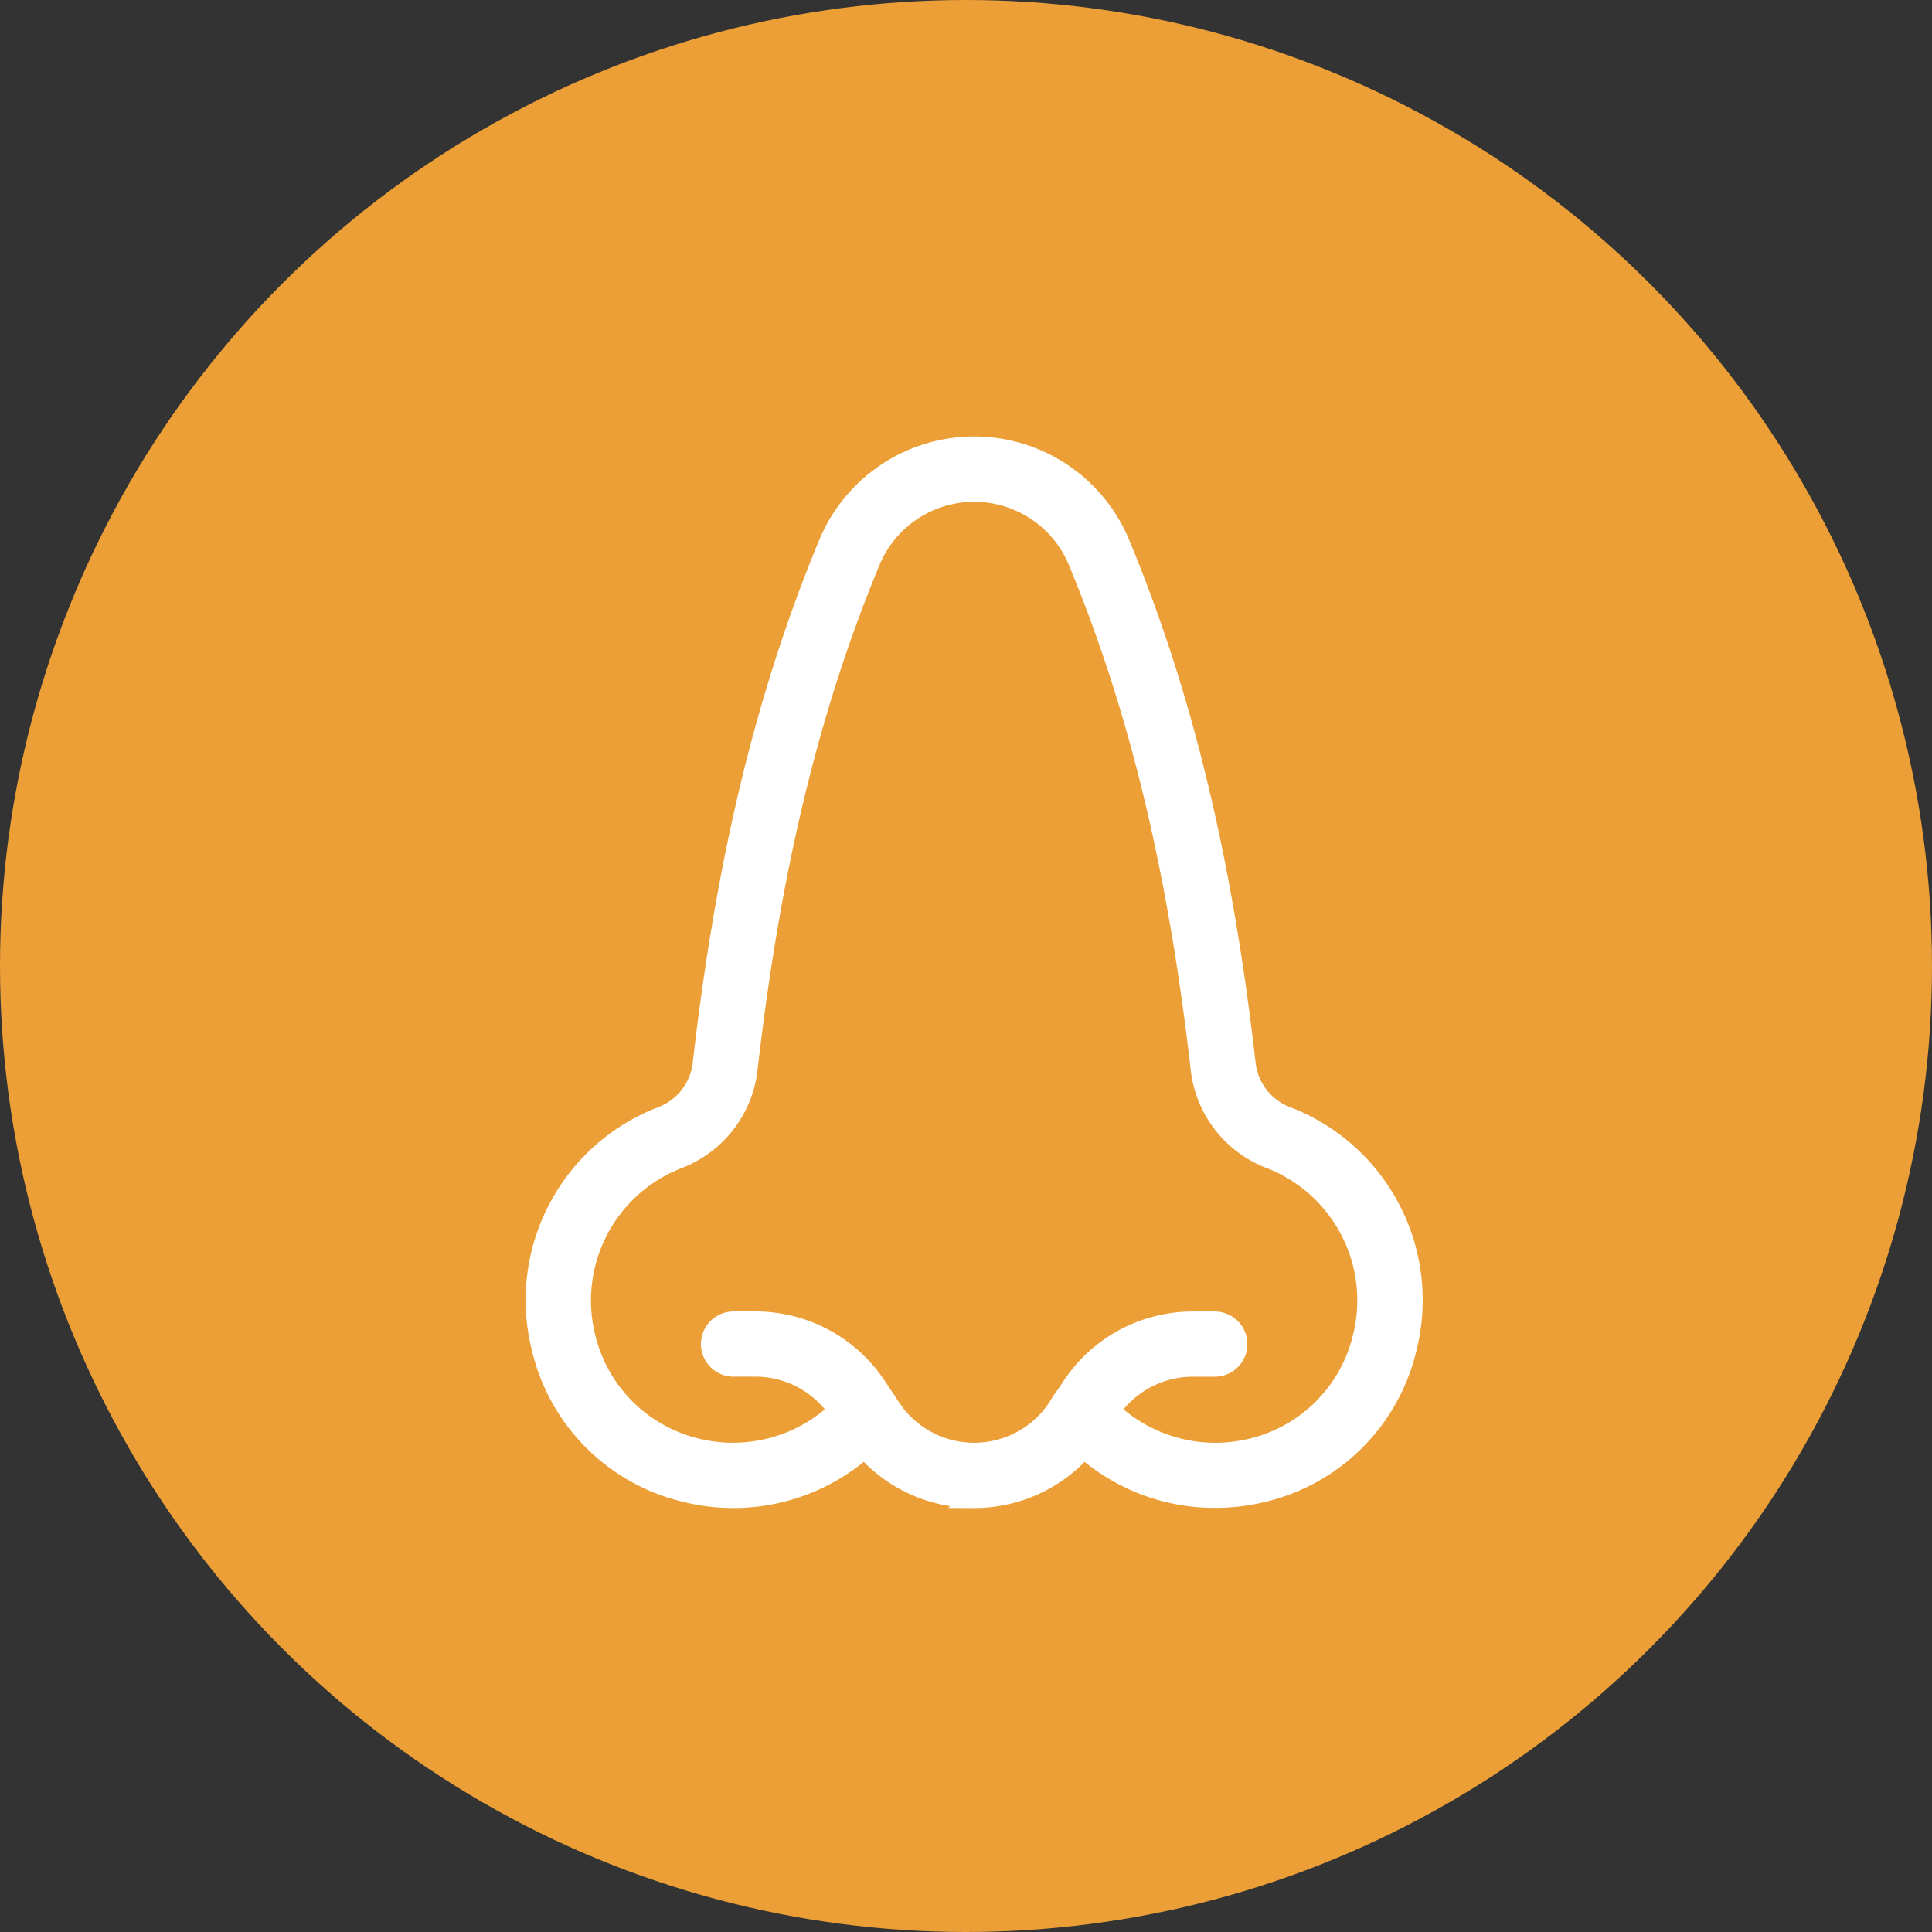 <svg xmlns="http://www.w3.org/2000/svg" width="108" height="108" viewBox="0 0 108 108"><rect x="0" y="0" width="108" height="108" fill="#333333" stroke="none"/><g transform="translate(-1144 -3161)"><circle cx="54" cy="54" r="54" transform="translate(1144 3161)" fill="#eb9f36"/><g transform="translate(1172 3186)"><path d="M39.919,58.692a10.956,10.956,0,0,1-8.4-3.9,1.223,1.223,0,1,1,1.869-1.577,8.581,8.581,0,0,0,8.633,2.781A8.427,8.427,0,0,0,48.2,49.836a8.536,8.536,0,0,0-5.236-10.123,6.07,6.07,0,0,1-3.81-5C37.877,23.552,35.7,14.557,32.32,6.388A6.333,6.333,0,0,0,20.6,6.378C17.21,14.554,15.036,23.55,13.757,34.7a6.079,6.079,0,0,1-3.815,5.016A8.537,8.537,0,0,0,4.706,49.828a8.436,8.436,0,0,0,6.178,6.163,8.584,8.584,0,0,0,8.646-2.778A1.223,1.223,0,1,1,21.4,54.791a10.988,10.988,0,0,1-11.079,3.578,10.778,10.778,0,0,1-7.995-7.978,10.953,10.953,0,0,1,6.75-12.965,3.633,3.633,0,0,0,2.252-3.018c1.308-11.37,3.534-20.573,7.007-28.957a8.78,8.78,0,0,1,16.252.007c3.47,8.376,5.7,17.58,7,28.959a3.62,3.62,0,0,0,2.248,3.006A10.956,10.956,0,0,1,50.587,50.4a10.777,10.777,0,0,1-8,7.973,11.331,11.331,0,0,1-2.666.32Z" transform="translate(0)" fill="#fff" stroke="#fff" stroke-linecap="round" stroke-width="1.2"/><path d="M20.674,29.783a8.058,8.058,0,0,1-6.721-3.6l-.822-1.233a5.622,5.622,0,0,0-4.686-2.507H7.223a1.223,1.223,0,0,1,0-2.446H8.446a8.058,8.058,0,0,1,6.721,3.6l.822,1.233a5.633,5.633,0,0,0,9.372,0l.822-1.233A8.058,8.058,0,0,1,32.9,20h1.223a1.223,1.223,0,1,1,0,2.446H32.9a5.622,5.622,0,0,0-4.686,2.507l-.822,1.233a8.058,8.058,0,0,1-6.721,3.6Z" transform="translate(5.783 28.914)" fill="#fff" stroke="#fff" stroke-linecap="round" stroke-width="1.2"/></g></g></svg>